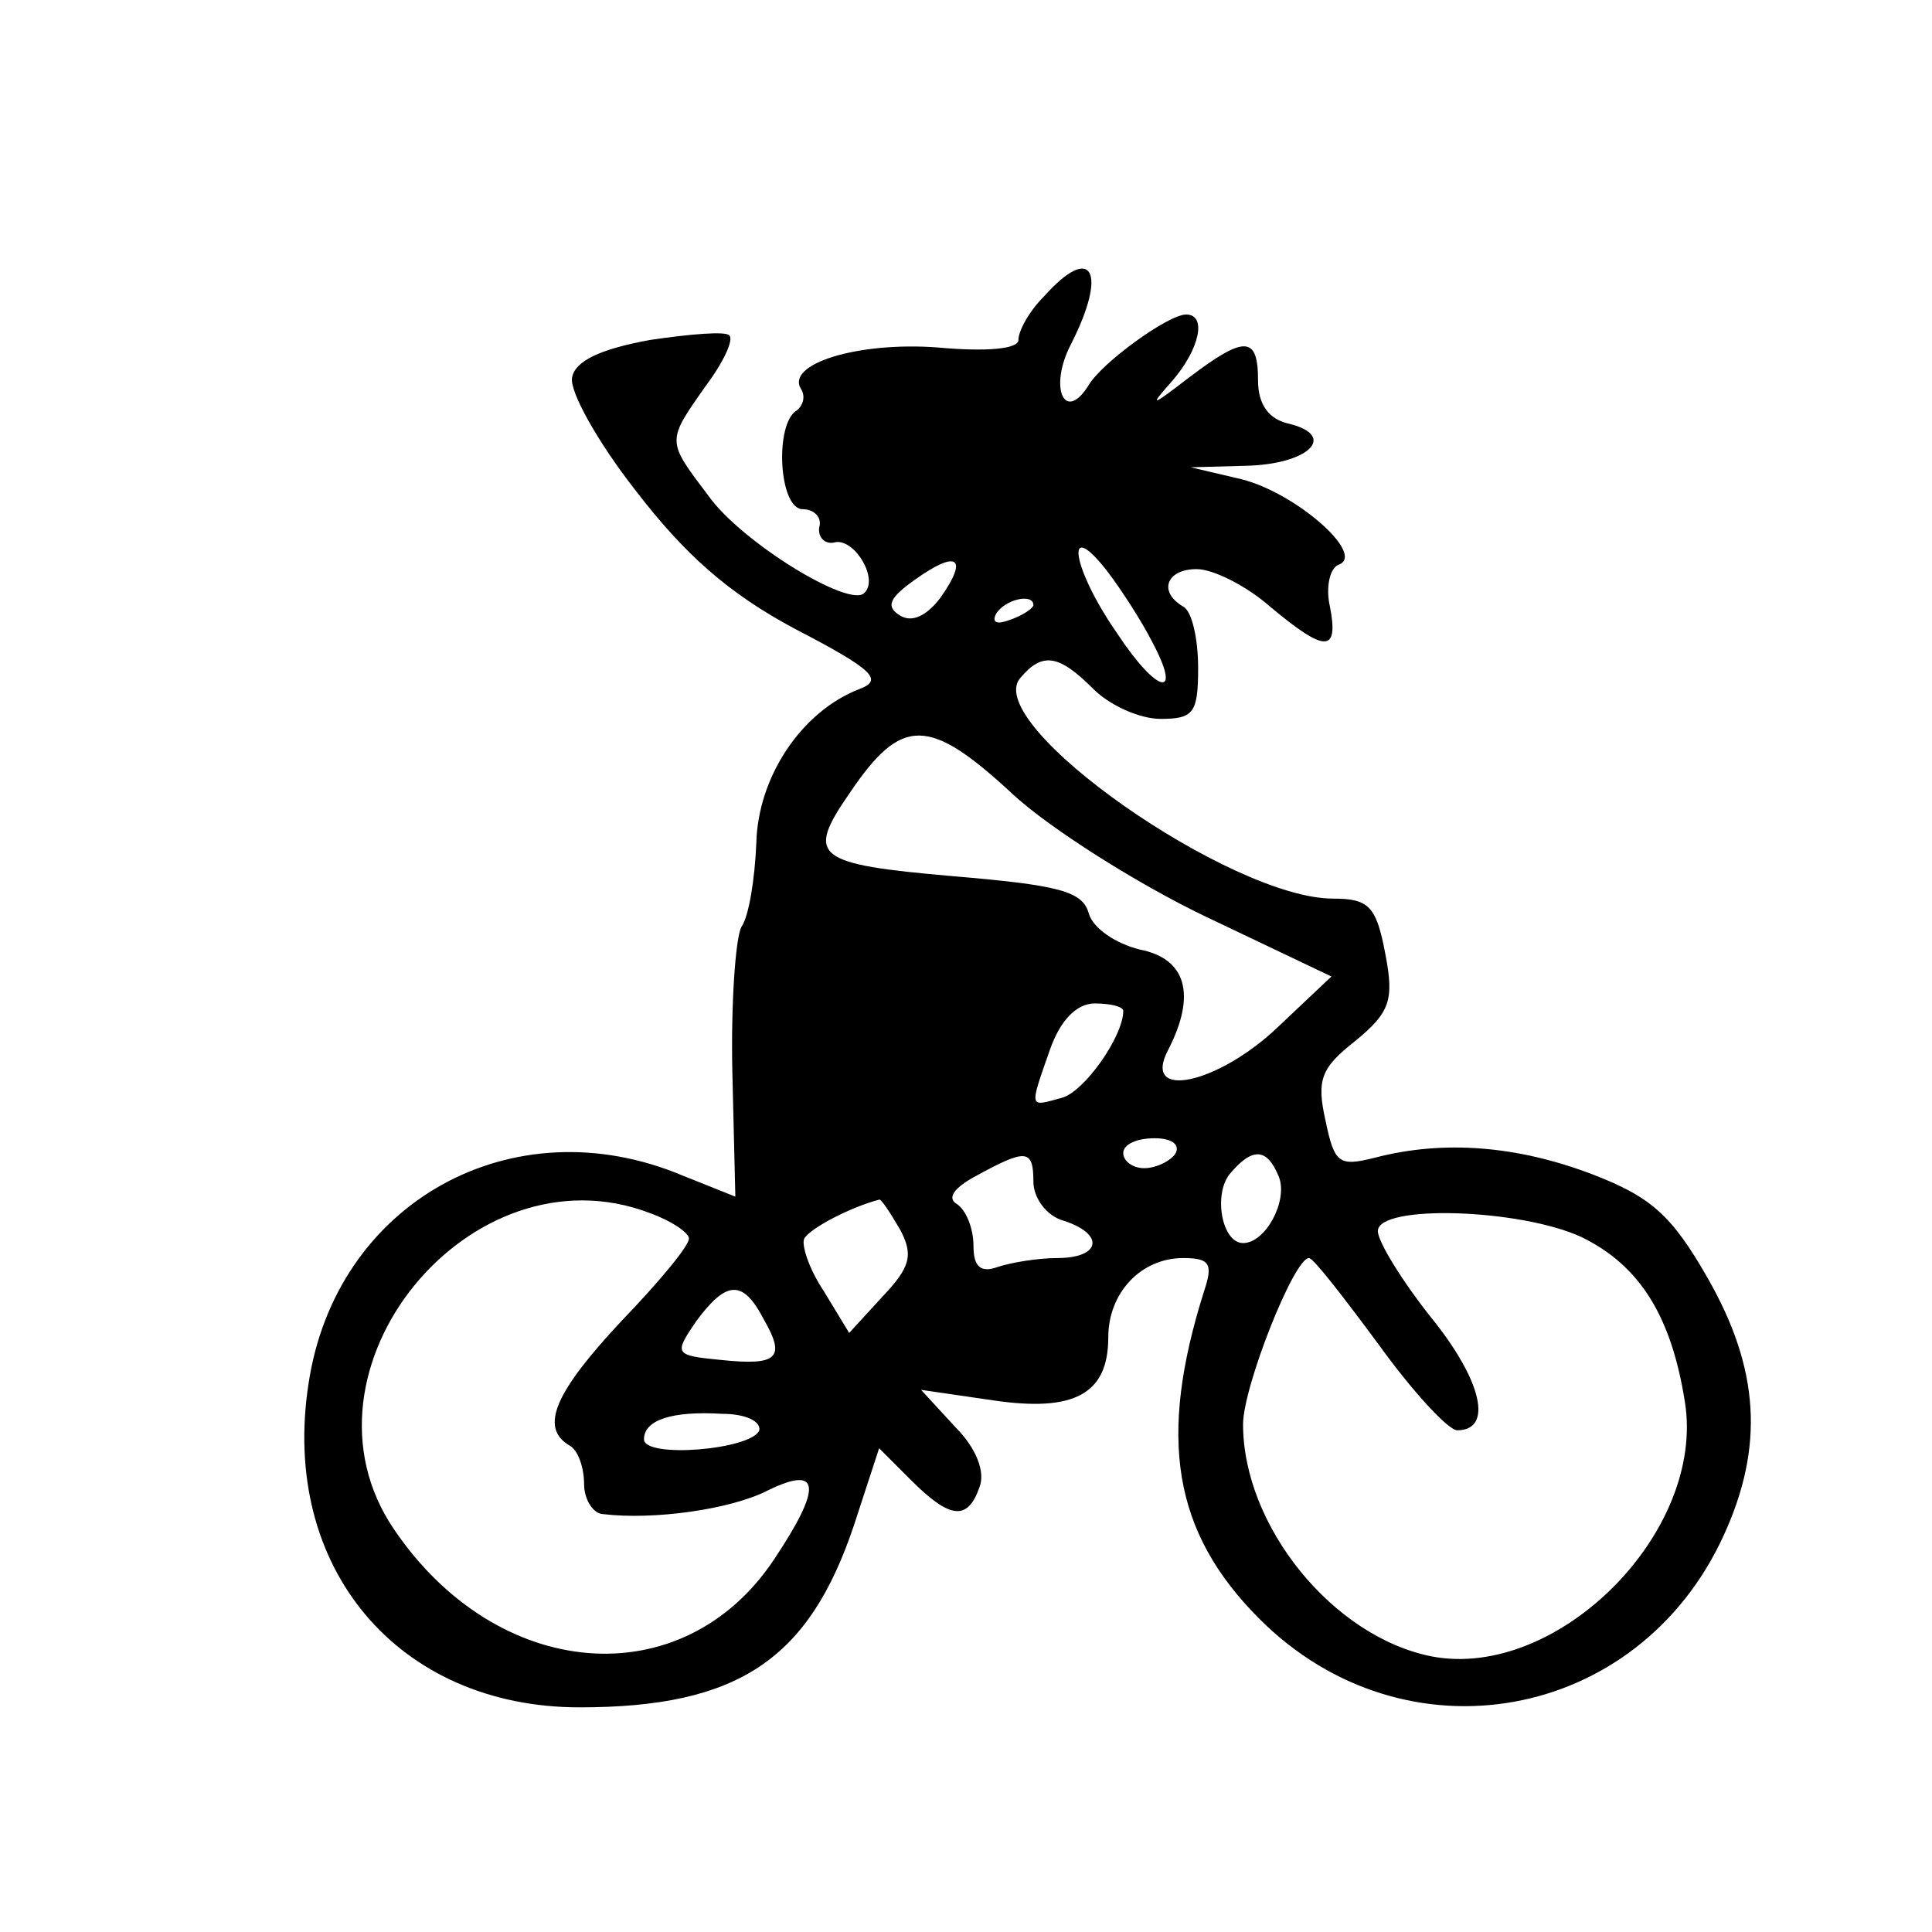 <?xml version="1.0" standalone="no"?>
<!DOCTYPE svg PUBLIC "-//W3C//DTD SVG 20010904//EN"
 "http://www.w3.org/TR/2001/REC-SVG-20010904/DTD/svg10.dtd">
<svg version="1.0" xmlns="http://www.w3.org/2000/svg"
 width="129pt" height="129pt" viewBox="0 0 129 129"
 preserveAspectRatio="xMidYMid meet">
<g transform="translate(0,129) scale(0.1,-0.1)"
fill="#000000" stroke="none">
<path d="M697 1092 c-10 -10 -17 -23 -17 -29 0 -6 -21 -8 -54 -5 -53 4 -102
-11 -91 -28 3 -5 1 -11 -3 -14 -15 -9 -12 -66 4 -66 8 0 13 -6 11 -12 -1 -7 4
-12 11 -10 13 2 29 -25 19 -34 -10 -10 -82 34 -104 65 -28 37 -28 36 -2 73 12
16 19 31 16 34 -2 3 -26 1 -53 -3 -33 -6 -50 -14 -52 -25 -2 -9 17 -43 42 -75
33 -43 62 -69 107 -93 52 -27 59 -34 43 -40 -39 -15 -68 -59 -69 -103 -1 -24
-5 -49 -10 -56 -4 -8 -7 -52 -6 -97 l2 -83 -35 14 c-114 48 -232 -18 -250
-139 -19 -123 60 -216 181 -216 106 0 153 32 183 121 l17 52 21 -21 c26 -26
38 -28 46 -5 4 10 -2 26 -16 40 l-23 25 48 -7 c54 -8 77 4 77 42 0 30 22 53
50 53 18 0 20 -4 14 -22 -31 -98 -21 -161 37 -219 97 -97 253 -69 310 56 27
59 24 111 -11 172 -24 42 -38 54 -77 69 -50 19 -99 23 -145 11 -24 -6 -27 -4
-33 25 -6 27 -3 35 20 53 23 19 26 27 20 58 -6 32 -11 37 -35 37 -68 0 -234
116 -209 147 15 18 26 16 49 -7 11 -11 31 -20 45 -20 22 0 25 4 25 34 0 19 -4
38 -10 41 -17 10 -11 25 9 25 11 0 33 -11 49 -25 37 -31 46 -31 40 0 -3 13 0
26 6 28 18 7 -29 48 -65 57 l-34 8 37 1 c42 1 61 20 29 28 -14 3 -21 13 -21
29 0 30 -9 30 -46 2 -26 -20 -27 -20 -11 -2 18 21 23 44 9 44 -12 0 -56 -32
-65 -47 -16 -26 -27 -2 -12 27 25 49 14 68 -18 32z m72 -230 c21 -39 4 -36
-23 5 -30 43 -36 79 -7 42 10 -13 24 -35 30 -47z m-141 29 c-9 -12 -19 -17
-27 -12 -10 6 -7 12 10 24 28 20 36 15 17 -12z m62 -5 c0 -2 -7 -7 -16 -10 -8
-3 -12 -2 -9 4 6 10 25 14 25 6z m-13 -127 c24 -22 82 -59 128 -81 l84 -40
-36 -34 c-40 -38 -91 -49 -73 -15 19 37 12 61 -19 67 -16 4 -31 14 -34 24 -4
15 -20 19 -91 25 -92 8 -98 13 -69 55 35 52 53 52 110 -1z m73 -144 c0 -17
-26 -54 -41 -58 -22 -6 -22 -8 -8 32 7 20 18 31 30 31 10 0 19 -2 19 -5z m35
-95 c-3 -5 -13 -10 -21 -10 -8 0 -14 5 -14 10 0 6 9 10 21 10 11 0 17 -4 14
-10z m-95 -19 c0 -11 9 -23 20 -26 28 -9 25 -25 -4 -25 -13 0 -31 -3 -40 -6
-11 -4 -16 0 -16 14 0 12 -5 24 -11 28 -7 4 -2 11 13 19 33 18 38 18 38 -4z
m164 3 c6 -16 -9 -44 -24 -44 -14 0 -20 32 -9 46 15 18 25 18 33 -2z m-420
-24 c14 -5 26 -13 26 -17 0 -5 -20 -29 -45 -55 -44 -47 -55 -71 -35 -83 6 -3
10 -15 10 -26 0 -10 6 -20 13 -20 33 -4 85 3 110 16 35 17 36 2 4 -46 -61 -92
-185 -82 -254 20 -72 106 51 257 171 211z m167 -11 c9 -17 7 -25 -12 -45 l-22
-24 -17 28 c-10 15 -15 31 -13 35 4 7 31 21 50 26 1 1 7 -8 14 -20z m455 -5
c39 -19 60 -53 69 -110 14 -87 -85 -186 -169 -170 -66 13 -126 87 -126 155 0
25 34 111 44 111 3 0 23 -26 46 -57 23 -32 47 -58 53 -58 24 0 17 33 -18 76
-19 24 -35 50 -35 57 0 18 95 15 136 -4z m-546 -55 c15 -26 9 -31 -29 -27 -31
3 -31 4 -16 26 20 27 31 28 45 1z m-3 -74 c-5 -13 -77 -19 -77 -6 0 13 19 19
52 17 16 0 26 -5 25 -11z"/>
</g>
</svg>
